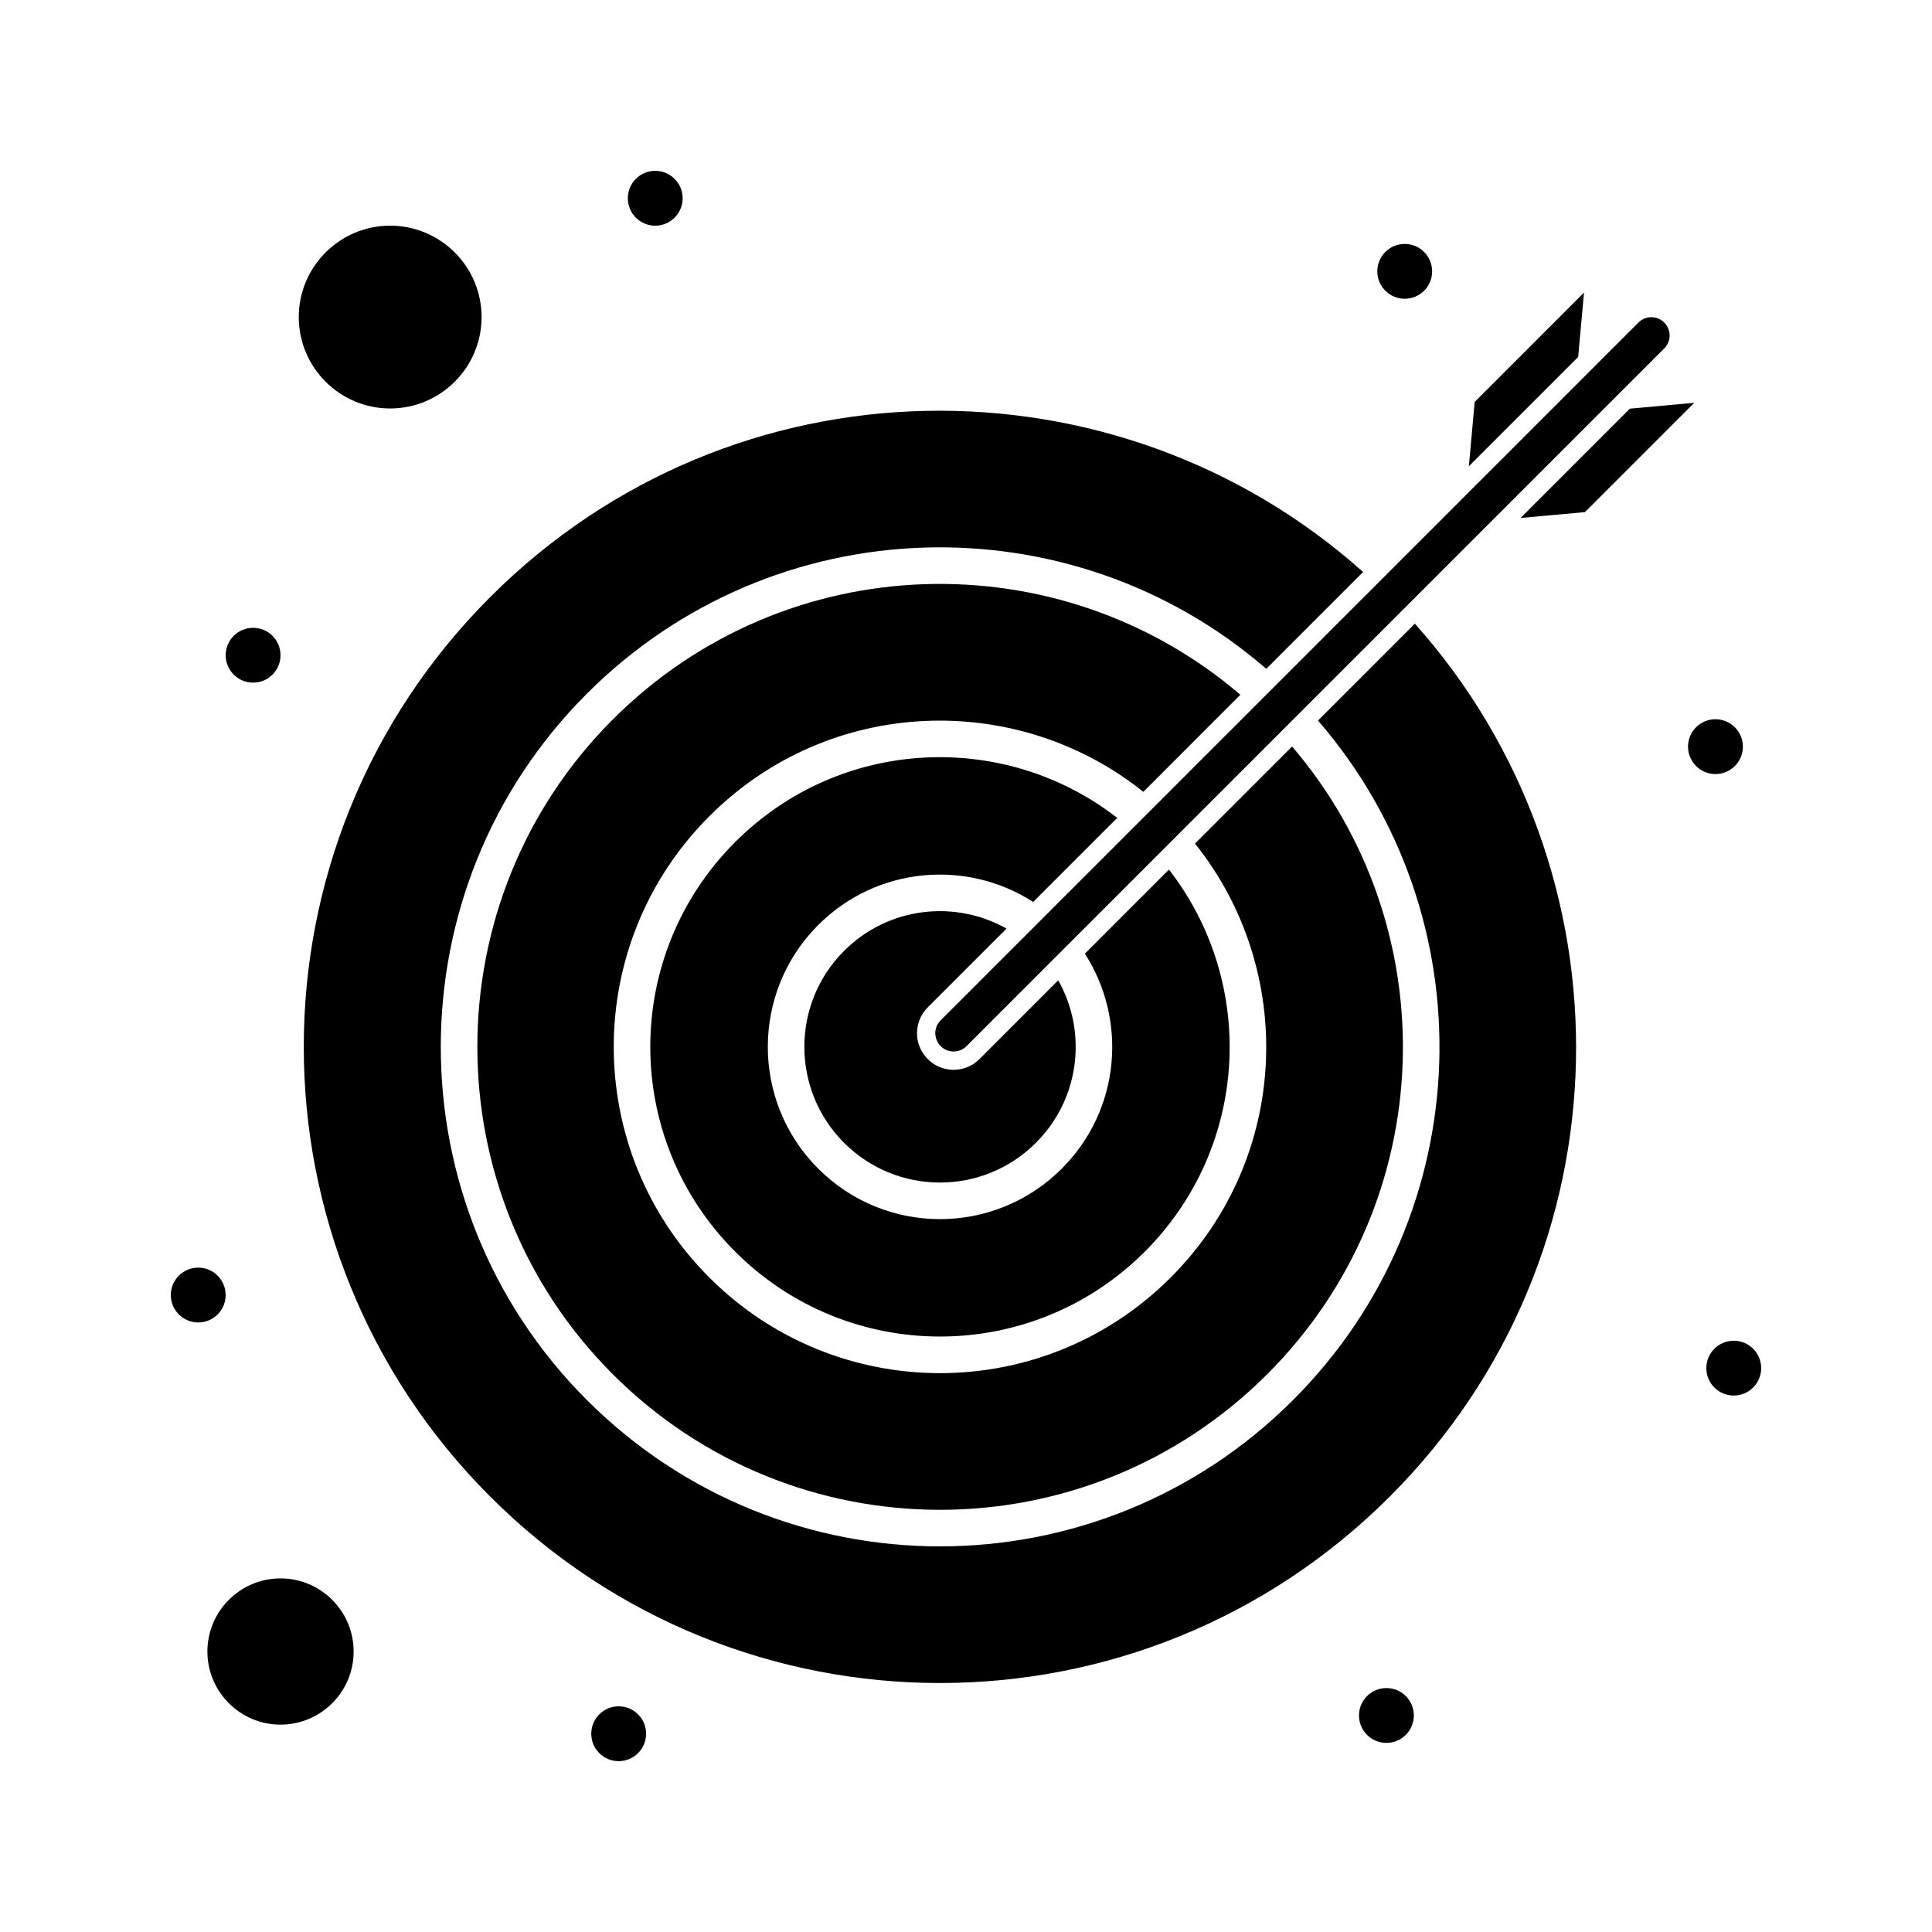 <?xml version="1.0" encoding="UTF-8"?>
<!-- Uploaded to: SVG Repo, www.svgrepo.com, Generator: SVG Repo Mixer Tools -->
<svg fill="#000000" width="800px" height="800px" version="1.1" viewBox="144 144 512 512" xmlns="http://www.w3.org/2000/svg">
 <g>
  <path d="m218.34 562.29c-10.684 0-19.379 8.691-19.379 19.379 0 10.684 8.691 19.379 19.379 19.379 10.684 0 19.379-8.691 19.379-19.379s-8.695-19.379-19.379-19.379z"/>
  <path d="m247.4 252.25c13.355 0 24.223-10.867 24.223-24.223 0-13.355-10.867-24.223-24.223-24.223-13.355 0-24.223 10.867-24.223 24.223 0 13.359 10.867 24.223 24.223 24.223z"/>
  <path d="m523.53 215.91c0 4.012-3.25 7.266-7.266 7.266-4.012 0-7.266-3.254-7.266-7.266 0-4.012 3.254-7.266 7.266-7.266 4.016 0 7.266 3.254 7.266 7.266"/>
  <path d="m324.91 196.54c0 4.016-3.254 7.269-7.266 7.269s-7.266-3.254-7.266-7.269c0-4.012 3.254-7.266 7.266-7.266s7.266 3.254 7.266 7.266"/>
  <path d="m218.34 317.64c0 4.012-3.254 7.266-7.266 7.266-4.012 0-7.266-3.254-7.266-7.266s3.254-7.266 7.266-7.266c4.012 0 7.266 3.254 7.266 7.266"/>
  <path d="m605.88 341.87c0 4.012-3.254 7.266-7.266 7.266-4.016 0-7.269-3.254-7.269-7.266 0-4.016 3.254-7.266 7.269-7.266 4.012 0 7.266 3.25 7.266 7.266"/>
  <path d="m610.73 506.57c0 4.012-3.254 7.266-7.266 7.266-4.016 0-7.266-3.254-7.266-7.266 0-4.016 3.25-7.266 7.266-7.266 4.012 0 7.266 3.25 7.266 7.266"/>
  <path d="m518.68 598.62c0 4.012-3.254 7.266-7.266 7.266s-7.266-3.254-7.266-7.266c0-4.016 3.254-7.269 7.266-7.269s7.266 3.254 7.266 7.269"/>
  <path d="m315.22 603.46c0 4.012-3.254 7.266-7.266 7.266-4.016 0-7.266-3.254-7.266-7.266 0-4.016 3.25-7.266 7.266-7.266 4.012 0 7.266 3.25 7.266 7.266"/>
  <path d="m203.8 487.2c0 4.016-3.254 7.266-7.269 7.266-4.012 0-7.266-3.25-7.266-7.266 0-4.012 3.254-7.266 7.266-7.266 4.016 0 7.269 3.254 7.269 7.266"/>
  <path d="m410.74 390.09c-13.566-7.668-31.281-5.867-43.062 5.91-14.02 14.02-14.02 36.832 0 50.852 14.051 14.051 36.797 14.055 50.852 0 11.797-11.797 13.574-29.512 5.91-43.062l-20.879 20.879c-3.781 3.789-9.918 3.789-13.703 0-3.785-3.785-3.785-9.914 0.004-13.699z"/>
  <path d="m493.28 334.95c44.934 51.895 42.93 130.54-6.594 180.06-51.719 51.723-135.44 51.73-187.17 0-51.605-51.605-51.605-135.57 0-187.17 49.516-49.516 128.16-51.531 180.06-6.594l25.664-25.664c-65.293-58.336-166.95-57.73-231.33 6.648-65.871 65.871-65.883 172.5 0 238.38 65.879 65.875 172.5 65.883 238.39 0 64.414-64.414 64.945-166.08 6.648-231.33z"/>
  <path d="m440.08 360.75c-29.902-23.254-73.387-21.465-101.25 6.398-29.996 29.996-30 78.551 0 108.55 29.996 29.996 78.551 30 108.55 0 27.867-27.867 29.648-71.352 6.398-101.25l-22.285 22.285c11.219 17.367 9.617 41.234-6.117 56.965-17.836 17.84-46.711 17.844-64.551 0-17.797-17.797-17.797-46.758 0-64.555 15.73-15.73 39.605-17.336 56.969-6.113z"/>
  <path d="m472.71 328.12c-47.934-41.027-120.47-39.297-166.34 6.574-47.824 47.824-47.824 125.64 0 173.47 47.938 47.934 125.53 47.941 173.47 0 45.871-45.875 47.598-118.41 6.574-166.34l-25.727 25.727c26.84 33.527 25.371 83.184-6.453 115.01-33.781 33.781-88.469 33.789-122.25 0-33.781-33.781-33.789-88.469 0-122.26 31.836-31.836 81.492-33.285 115.01-6.453z"/>
  <path d="m563.78 221.54-28.969 28.969-1.551 17.062 28.969-28.969z"/>
  <path d="m575.93 252.3-28.969 28.965 17.062-1.547 28.969-28.973z"/>
  <path d="m396.71 422.66c1.238 0 2.481-0.473 3.426-1.418l184.91-184.91c1.891-1.891 1.891-4.957 0-6.852-1.891-1.891-4.961-1.891-6.852 0l-184.91 184.91c-3.066 3.066-0.844 8.27 3.426 8.27z"/>
 </g>
</svg>